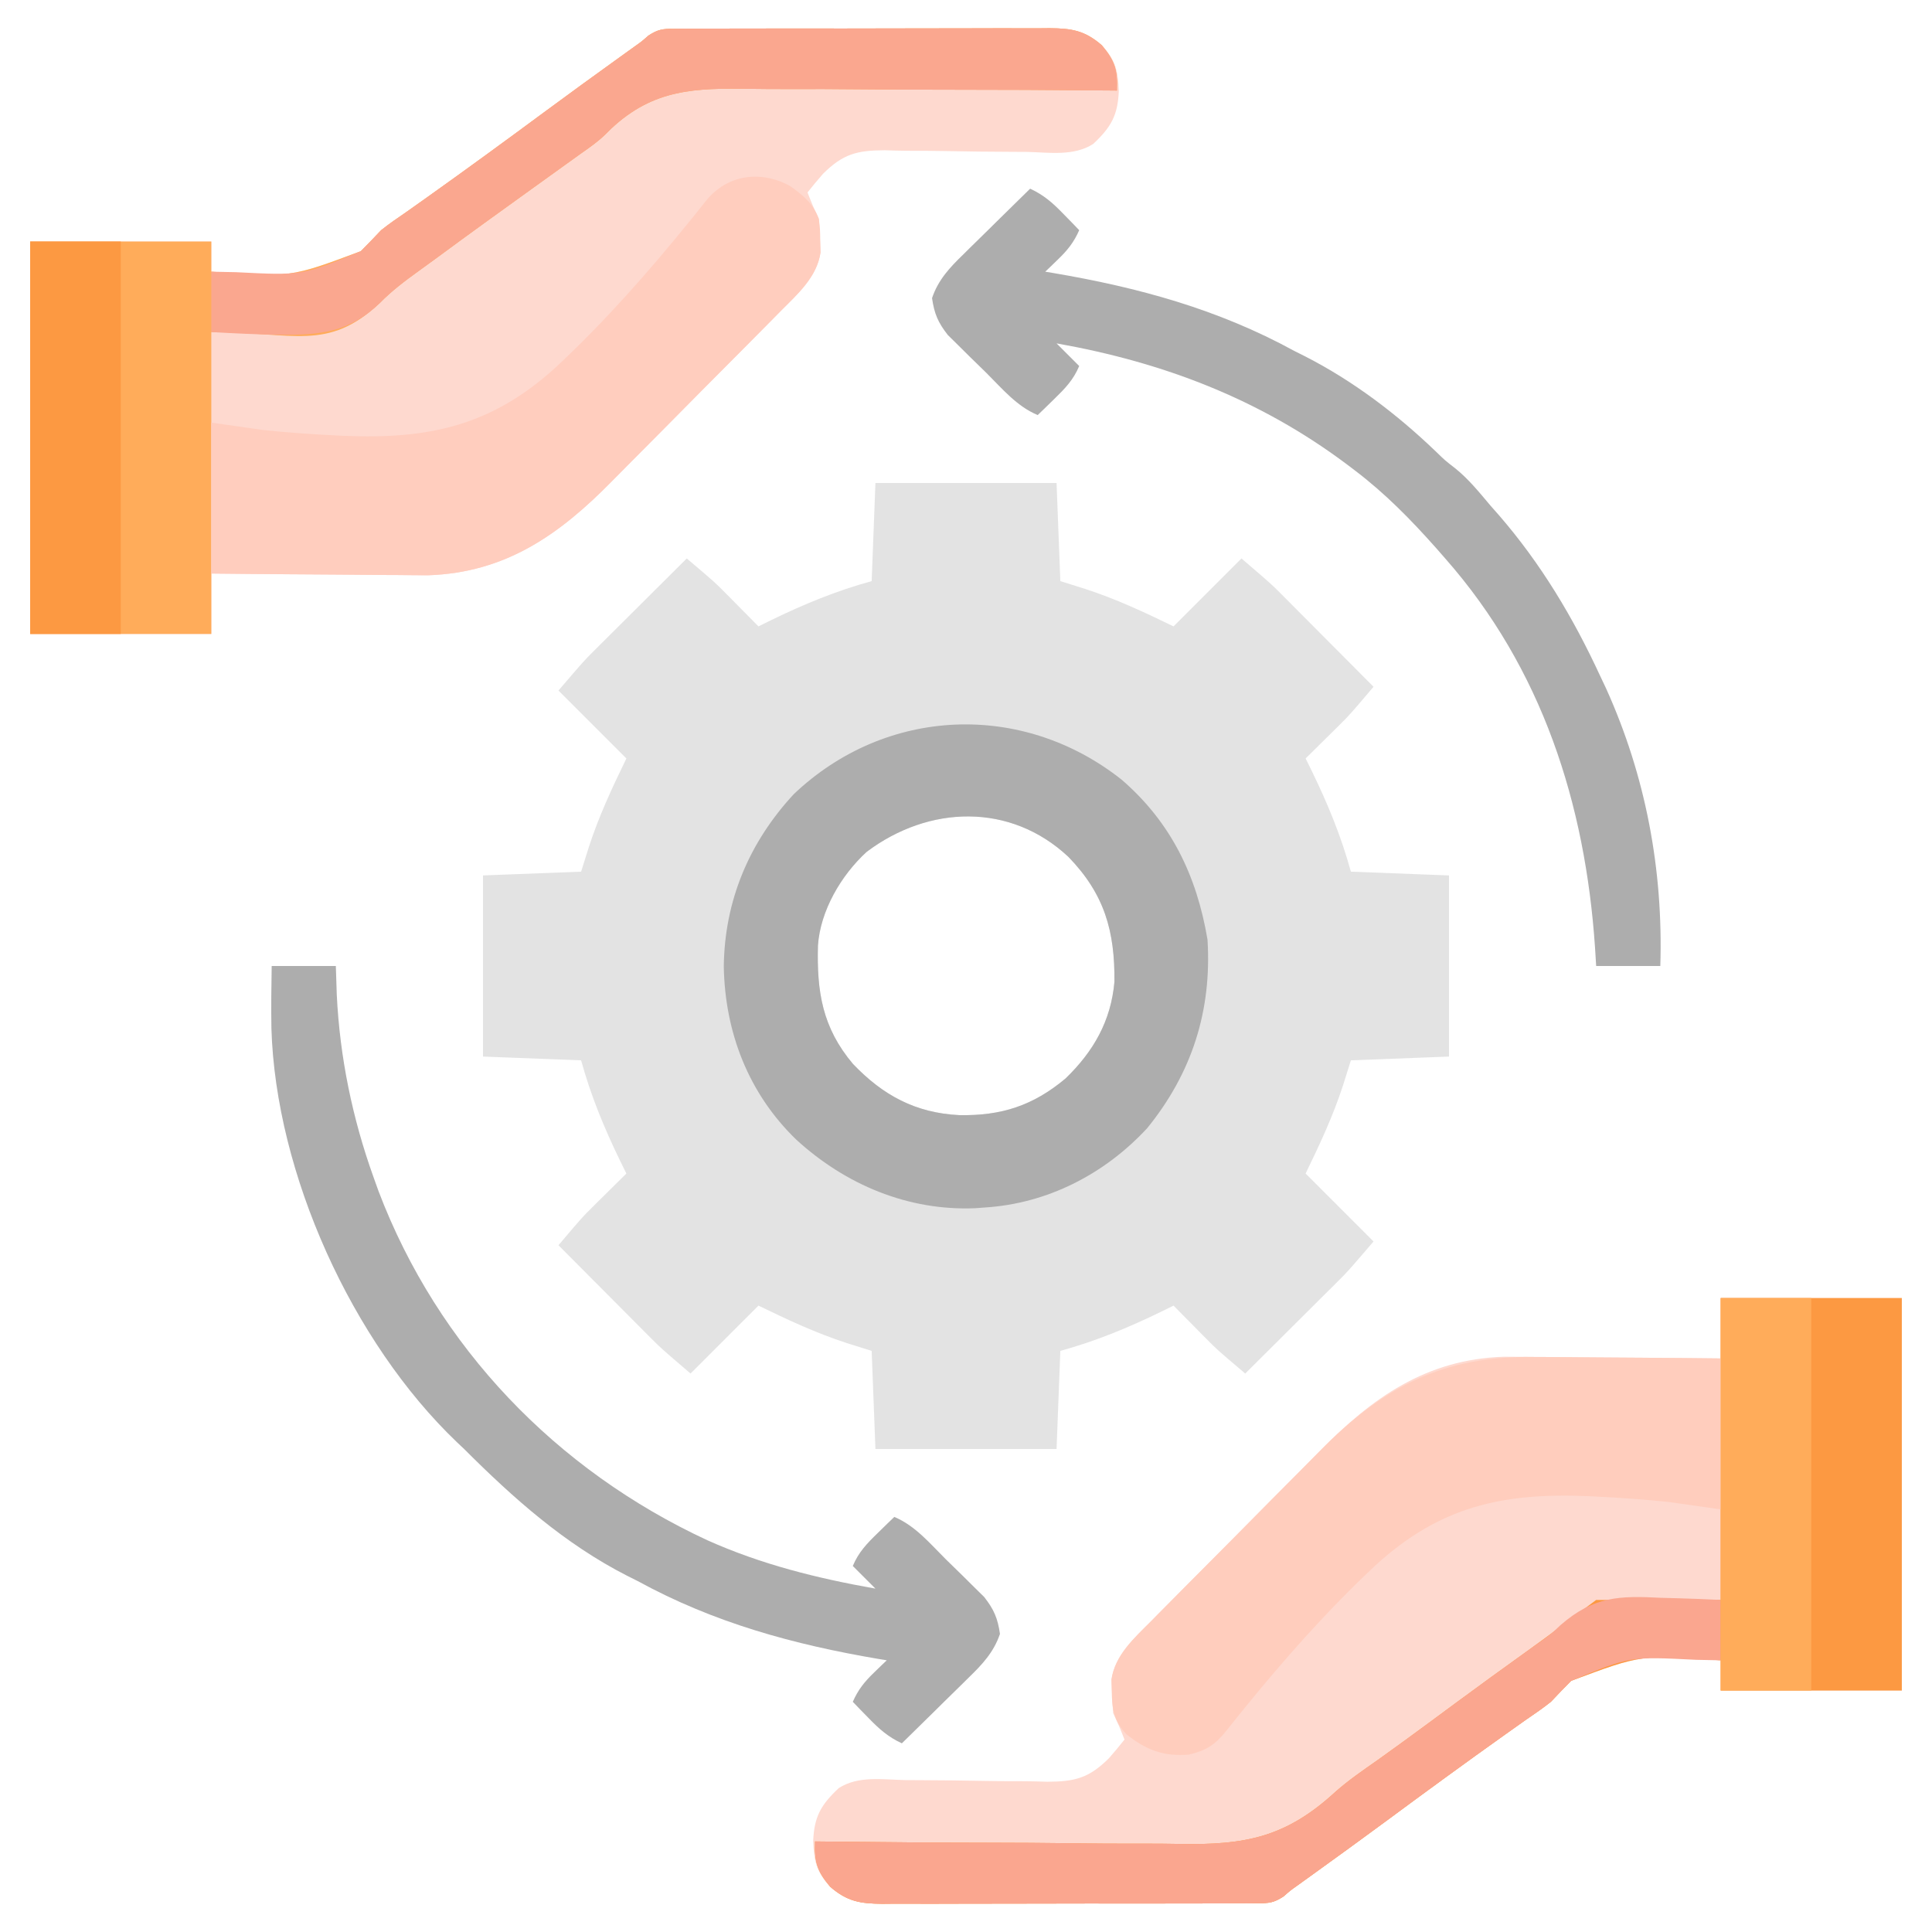 <svg width="512" height="512" viewBox="0 0 512 512" fill="none" xmlns="http://www.w3.org/2000/svg">
<path d="M232 128C247.84 128 263.68 128 280 128C280.33 136.58 280.66 145.16 281 154C283.166 154.681 285.331 155.361 287.562 156.062C295.732 158.711 303.278 162.249 311 166C319.91 157.09 319.91 157.09 329 148C336.875 154.75 336.875 154.75 339.365 157.251C340.205 158.092 340.205 158.092 341.062 158.949C341.638 159.53 342.215 160.112 342.809 160.711C343.42 161.324 344.032 161.937 344.662 162.569C346.589 164.502 348.514 166.438 350.438 168.375C351.754 169.697 353.071 171.018 354.389 172.34C357.595 175.557 360.798 178.778 364 182C357.704 189.426 357.704 189.426 354.789 192.309C354.006 193.087 354.006 193.087 353.207 193.881C352.424 194.651 352.424 194.651 351.625 195.438C351.08 195.978 350.534 196.519 349.973 197.076C348.651 198.386 347.326 199.694 346 201C346.797 202.615 346.797 202.615 347.609 204.262C351.893 213.072 355.389 221.534 358 231C370.87 231.495 370.87 231.495 384 232C384 247.84 384 263.68 384 280C375.42 280.33 366.84 280.66 358 281C357.319 283.166 356.639 285.331 355.938 287.562C353.289 295.732 349.751 303.278 346 311C351.94 316.94 357.88 322.88 364 329C357.25 336.875 357.25 336.875 354.749 339.365C354.188 339.925 353.628 340.485 353.051 341.062C352.47 341.638 351.888 342.215 351.289 342.809C350.676 343.42 350.063 344.032 349.431 344.662C347.498 346.589 345.562 348.514 343.625 350.438C342.303 351.754 340.982 353.071 339.66 354.389C336.443 357.595 333.222 360.798 330 364C322.574 357.704 322.574 357.704 319.691 354.789C319.173 354.267 318.654 353.745 318.119 353.207C317.605 352.685 317.092 352.163 316.562 351.625C316.022 351.08 315.481 350.534 314.924 349.973C313.614 348.651 312.306 347.326 311 346C309.924 346.531 308.847 347.062 307.738 347.609C298.928 351.893 290.466 355.389 281 358C280.67 366.58 280.34 375.16 280 384C264.16 384 248.32 384 232 384C231.505 371.13 231.505 371.13 231 358C228.834 357.319 226.669 356.639 224.438 355.938C216.268 353.289 208.722 349.751 201 346C195.06 351.94 189.12 357.88 183 364C175.125 357.25 175.125 357.25 172.635 354.749C172.075 354.188 171.515 353.628 170.938 353.051C170.362 352.47 169.785 351.888 169.191 351.289C168.58 350.676 167.968 350.063 167.338 349.431C165.411 347.498 163.486 345.562 161.562 343.625C160.246 342.303 158.929 340.982 157.611 339.66C154.405 336.443 151.202 333.222 148 330C154.296 322.574 154.296 322.574 157.211 319.691C157.733 319.173 158.255 318.654 158.793 318.119C159.315 317.605 159.837 317.092 160.375 316.562C160.92 316.022 161.466 315.481 162.027 314.924C163.349 313.614 164.674 312.306 166 311C165.469 309.924 164.938 308.847 164.391 307.738C160.107 298.928 156.611 290.466 154 281C145.42 280.67 136.84 280.34 128 280C128 264.16 128 248.32 128 232C136.58 231.67 145.16 231.34 154 231C154.681 228.834 155.361 226.669 156.062 224.438C158.711 216.268 162.249 208.722 166 201C160.06 195.06 154.12 189.12 148 183C154.75 175.125 154.75 175.125 157.251 172.635C157.812 172.075 158.372 171.515 158.949 170.938C159.821 170.073 159.821 170.073 160.711 169.191C161.324 168.58 161.937 167.968 162.569 167.338C164.502 165.411 166.438 163.486 168.375 161.562C169.697 160.246 171.018 158.929 172.34 157.611C175.557 154.405 178.778 151.202 182 148C189.426 154.296 189.426 154.296 192.309 157.211C192.827 157.733 193.346 158.255 193.881 158.793C194.395 159.315 194.908 159.837 195.438 160.375C195.978 160.92 196.519 161.466 197.076 162.027C198.386 163.349 199.694 164.674 201 166C202.076 165.469 203.153 164.938 204.262 164.391C213.072 160.107 221.534 156.611 231 154C231.33 145.42 231.66 136.84 232 128ZM229.676 225.75C222.911 231.935 217.37 241.376 216.762 250.625C216.449 262.812 217.913 272.303 226.027 281.934C233.998 290.283 242.618 294.944 254.226 295.522C265.322 295.725 273.756 293.036 282.375 285.812C289.786 278.652 294.418 270.582 295.336 260.203C295.469 246.768 292.702 236.947 283.152 227.094C267.769 212.658 246.123 213.366 229.676 225.75Z" fill="#E3E3E3"/>
<path d="M456 344C471.84 344 487.68 344 504 344C504 378.32 504 412.64 504 448C488.16 448 472.32 448 456 448C456 445.36 456 442.72 456 440C435.056 438.454 435.056 438.454 416.375 445.438C414.556 447.265 412.763 449.119 411 451C408.845 452.715 406.586 454.26 404.312 455.812C403.134 456.645 401.957 457.48 400.781 458.316C400.172 458.748 399.562 459.18 398.934 459.625C388.253 467.218 377.678 474.956 367.14 482.744C360.72 487.483 354.262 492.166 347.785 496.826C347.084 497.331 346.383 497.836 345.66 498.355C345.048 498.795 344.436 499.235 343.805 499.688C341.96 500.993 341.96 500.993 340.18 502.558C337.638 504.24 336.327 504.379 333.307 504.388C332.368 504.398 331.429 504.407 330.461 504.418C328.926 504.411 328.926 504.411 327.36 504.404C326.277 504.411 325.193 504.418 324.077 504.425C320.491 504.443 316.906 504.439 313.32 504.434C310.829 504.438 308.338 504.443 305.847 504.449C299.954 504.46 294.061 504.453 288.168 504.442C283.474 504.435 278.779 504.446 274.084 504.467C267.609 504.495 261.134 504.504 254.658 504.496C252.19 504.496 249.722 504.502 247.254 504.515C243.802 504.529 240.351 504.519 236.899 504.502C235.879 504.511 234.86 504.521 233.81 504.531C228.017 504.471 224.565 503.931 220 500C216.372 496.181 215.69 493.117 215.5 488C215.743 481.468 217.535 478.308 222.286 473.86C227.428 470.543 233.937 471.606 239.797 471.742C241.154 471.753 242.512 471.76 243.869 471.764C249.609 471.785 255.347 471.843 261.086 471.962C264.608 472.033 268.127 472.054 271.65 472.045C273.623 472.054 275.596 472.118 277.568 472.183C284.911 472.145 288.598 471.203 293.896 465.934C295.299 464.32 296.681 462.684 298 461C296.602 457.455 296.602 457.455 295 454C294.825 452.088 294.733 450.169 294.688 448.25C294.631 446.711 294.631 446.711 294.574 445.141C295.462 438.595 300.624 434.072 305.107 429.571C305.709 428.959 306.312 428.346 306.932 427.715C308.915 425.703 310.906 423.699 312.898 421.695C313.583 421.005 314.268 420.314 314.974 419.603C318.603 415.944 322.237 412.291 325.876 408.643C329.606 404.902 333.317 401.144 337.024 397.38C339.901 394.465 342.793 391.563 345.688 388.665C347.06 387.287 348.428 385.903 349.789 384.515C363.661 370.393 377.909 360.234 398.556 359.546C401.235 359.547 403.908 359.568 406.586 359.609C408.023 359.617 409.461 359.623 410.898 359.627C414.63 359.642 418.361 359.681 422.093 359.725C425.921 359.767 429.75 359.785 433.578 359.805C441.052 359.847 448.526 359.917 456 360C456 354.72 456 349.44 456 344Z" fill="#FED9CF"/>
<path d="M178.693 7.612C180.101 7.597 180.101 7.597 181.539 7.582C183.074 7.589 183.074 7.589 184.64 7.596C185.723 7.589 186.807 7.582 187.923 7.575C191.509 7.557 195.094 7.56 198.68 7.566C201.171 7.562 203.662 7.556 206.153 7.55C212.046 7.54 217.939 7.546 223.832 7.558C228.526 7.565 233.221 7.554 237.916 7.533C244.391 7.505 250.866 7.496 257.342 7.503C259.81 7.504 262.278 7.498 264.746 7.485C268.198 7.47 271.649 7.481 275.101 7.498C276.121 7.488 277.14 7.479 278.19 7.469C283.983 7.529 287.435 8.069 292 12C295.628 15.819 296.31 18.883 296.5 24C296.257 30.532 294.465 33.692 289.714 38.14C284.572 41.456 278.063 40.394 272.203 40.258C270.846 40.247 269.488 40.24 268.131 40.236C262.391 40.215 256.653 40.157 250.914 40.038C247.392 39.967 243.873 39.946 240.35 39.955C238.377 39.945 236.404 39.882 234.432 39.817C227.089 39.855 223.402 40.797 218.104 46.066C216.701 47.68 215.319 49.315 214 51C215.398 54.545 215.398 54.545 217 58C217.175 59.911 217.267 61.831 217.312 63.75C217.369 65.289 217.369 65.289 217.426 66.859C216.538 73.405 211.376 77.928 206.893 82.429C206.291 83.041 205.688 83.653 205.068 84.284C203.085 86.297 201.094 88.301 199.102 90.304C198.417 90.995 197.732 91.686 197.026 92.397C193.397 96.056 189.763 99.709 186.124 103.357C182.394 107.097 178.683 110.856 174.976 114.62C172.099 117.535 169.207 120.437 166.312 123.335C164.94 124.713 163.572 126.096 162.21 127.485C148.339 141.607 134.091 151.766 113.444 152.454C110.765 152.453 108.092 152.432 105.414 152.39C103.977 152.383 102.539 152.377 101.102 152.373C97.37 152.358 93.639 152.319 89.907 152.274C86.079 152.233 82.25 152.215 78.422 152.195C70.948 152.153 63.474 152.082 56 152C56 157.28 56 162.56 56 168C40.16 168 24.32 168 8 168C8 133.68 8 99.36 8 64C23.84 64 39.68 64 56 64C56 66.64 56 69.28 56 72C76.944 73.546 76.944 73.546 95.625 66.562C97.444 64.735 99.237 62.881 101 61C103.155 59.285 105.414 57.74 107.688 56.187C108.866 55.355 110.043 54.52 111.219 53.683C111.828 53.251 112.438 52.819 113.066 52.374C123.747 44.782 134.322 37.044 144.86 29.255C151.28 24.517 157.738 19.834 164.215 15.174C164.916 14.669 165.617 14.164 166.34 13.644C166.952 13.204 167.564 12.765 168.195 12.312C170.04 11.007 170.04 11.007 171.82 9.442C174.362 7.76 175.673 7.621 178.693 7.612Z" fill="#FED9CF"/>
<path d="M178.693 7.612C180.101 7.597 180.101 7.597 181.539 7.582C183.074 7.589 183.074 7.589 184.64 7.596C185.723 7.589 186.807 7.582 187.923 7.575C191.509 7.557 195.094 7.56 198.68 7.566C201.171 7.562 203.662 7.556 206.153 7.55C212.046 7.54 217.939 7.546 223.832 7.558C228.526 7.565 233.221 7.554 237.916 7.533C244.391 7.505 250.866 7.496 257.342 7.503C259.81 7.504 262.278 7.498 264.746 7.485C268.198 7.47 271.649 7.481 275.101 7.498C276.121 7.488 277.14 7.479 278.19 7.469C283.972 7.529 287.461 8.048 292 12C295.49 16.225 296.195 18.615 296 24C295.391 23.994 294.782 23.988 294.155 23.982C279.27 23.842 264.385 23.769 249.5 23.769C242.3 23.768 235.103 23.744 227.904 23.667C221.622 23.6 215.341 23.576 209.058 23.602C205.737 23.614 202.422 23.599 199.1 23.546C184.207 23.32 173.244 23.555 161.99 34.076C161.479 34.582 160.968 35.088 160.442 35.609C158.494 37.488 156.355 39.022 154.133 40.558C153.465 41.039 152.798 41.52 152.11 42.015C151.455 42.484 150.8 42.954 150.125 43.437C148.605 44.531 147.086 45.625 145.566 46.718C144.044 47.812 142.522 48.906 141 50C132.554 56.075 124.111 62.154 115.743 68.337C114.124 69.528 112.498 70.709 110.864 71.879C107.211 74.513 103.785 77.108 100.629 80.328C86.802 93.275 77.78 88 56 88C56 114.4 56 140.8 56 168C40.16 168 24.32 168 8 168C8 133.68 8 99.36 8 64C23.84 64 39.68 64 56 64C56 66.64 56 69.28 56 72C76.944 73.546 76.944 73.546 95.625 66.562C97.444 64.735 99.237 62.881 101 61C103.155 59.285 105.414 57.74 107.688 56.187C108.866 55.355 110.043 54.52 111.219 53.683C111.828 53.251 112.438 52.819 113.066 52.374C123.747 44.782 134.322 37.044 144.86 29.255C151.28 24.517 157.738 19.834 164.215 15.174C164.916 14.669 165.617 14.164 166.34 13.644C166.952 13.204 167.564 12.765 168.195 12.312C170.04 11.007 170.04 11.007 171.82 9.442C174.362 7.76 175.673 7.621 178.693 7.612Z" fill="#FFAC5A"/>
<path d="M456 344C471.84 344 487.68 344 504 344C504 378.32 504 412.64 504 448C488.16 448 472.32 448 456 448C456 445.36 456 442.72 456 440C435.056 438.454 435.056 438.454 416.375 445.438C414.556 447.265 412.763 449.119 411 451C408.846 452.715 406.586 454.26 404.313 455.812C403.134 456.645 401.957 457.48 400.781 458.316C400.172 458.748 399.562 459.18 398.934 459.625C388.253 467.218 377.678 474.956 367.14 482.744C360.72 487.483 354.262 492.166 347.785 496.826C347.084 497.331 346.383 497.836 345.66 498.355C345.048 498.795 344.436 499.235 343.805 499.688C341.96 500.993 341.96 500.993 340.181 502.558C337.638 504.24 336.327 504.379 333.307 504.388C332.368 504.398 331.429 504.407 330.461 504.418C328.926 504.411 328.926 504.411 327.36 504.404C326.277 504.411 325.193 504.418 324.077 504.425C320.491 504.443 316.906 504.439 313.32 504.434C310.829 504.438 308.338 504.443 305.847 504.449C299.954 504.46 294.061 504.453 288.168 504.442C283.474 504.435 278.779 504.446 274.085 504.467C267.609 504.495 261.134 504.504 254.658 504.496C252.19 504.496 249.722 504.502 247.254 504.515C243.802 504.529 240.351 504.519 236.899 504.502C235.88 504.511 234.86 504.521 233.81 504.531C228.028 504.471 224.539 503.952 220 500C216.51 495.775 215.805 493.385 216 488C216.909 488.012 216.909 488.012 217.837 488.023C232.673 488.208 247.508 488.314 262.345 488.334C269.521 488.346 276.695 488.383 283.87 488.483C290.134 488.571 296.395 488.607 302.659 488.586C305.969 488.577 309.273 488.598 312.583 488.665C330.135 489.002 340.864 486.854 353.95 474.811C357.418 471.747 361.213 469.15 365 466.5C366.491 465.429 367.981 464.356 369.469 463.281C370.211 462.745 370.954 462.209 371.719 461.656C376.46 458.214 381.167 454.724 385.879 451.241C392.057 446.681 398.27 442.174 404.512 437.701C410.747 433.221 416.853 428.61 423 424C433.89 424 444.78 424 456 424C456 397.6 456 371.2 456 344Z" fill="#FC9942"/>
<path d="M297.246 206.621C310.328 217.922 317.148 232.053 320 249C321.175 267.835 315.873 284.396 304 299C292.732 311.155 277.631 318.944 261 320C259.718 320.095 259.718 320.095 258.41 320.191C240.618 320.932 224.009 313.921 211 302C198.327 289.737 192.131 273.593 191.812 256.188C191.997 238.714 198.519 223.227 210.383 210.43C234.794 187.274 270.938 185.801 297.246 206.621ZM229.676 225.75C222.911 231.935 217.37 241.376 216.762 250.625C216.449 262.812 217.913 272.304 226.027 281.934C233.998 290.284 242.618 294.944 254.226 295.522C265.322 295.725 273.756 293.036 282.375 285.813C289.786 278.652 294.418 270.582 295.336 260.203C295.469 246.768 292.702 236.947 283.152 227.094C267.769 212.658 246.123 213.366 229.676 225.75Z" fill="#ADADAD"/>
<path d="M406.586 359.609C408.023 359.617 409.461 359.623 410.898 359.627C414.63 359.642 418.361 359.681 422.093 359.725C426.598 359.774 431.103 359.792 435.607 359.815C442.405 359.854 449.202 359.93 456 360C456 373.2 456 386.4 456 400C449.174 399.029 449.174 399.029 442.211 398.039C435.94 397.378 429.672 396.94 423.375 396.625C422.56 396.584 421.745 396.543 420.906 396.501C398.21 395.537 381.594 399.217 364.559 414.801C351.855 426.66 340.197 439.844 329.268 453.347C328.75 453.981 328.232 454.616 327.698 455.269C326.743 456.446 325.799 457.631 324.87 458.828C321.929 462.453 319.545 463.968 315 465C308.338 465.501 303.758 463.785 298.594 459.668C295.188 456.103 294.687 452.985 294.625 448.125C294.597 447.117 294.568 446.109 294.539 445.07C295.514 438.573 300.642 434.054 305.107 429.571C305.709 428.959 306.312 428.346 306.932 427.715C308.915 425.703 310.906 423.699 312.898 421.695C313.583 421.005 314.268 420.314 314.974 419.603C318.603 415.944 322.237 412.291 325.876 408.643C329.606 404.902 333.317 401.143 337.024 397.38C339.901 394.465 342.793 391.563 345.688 388.665C347.06 387.287 348.428 385.903 349.79 384.515C366.326 367.68 382.333 359.231 406.586 359.609Z" fill="#FFCDBD"/>
<path d="M209.352 49.269C212.854 51.785 215.47 53.877 217 58C217.336 60.805 217.336 60.805 217.375 63.875C217.403 64.883 217.432 65.891 217.461 66.93C216.486 73.427 211.358 77.946 206.893 82.429C206.291 83.041 205.688 83.654 205.068 84.284C203.085 86.297 201.094 88.301 199.102 90.305C198.074 91.341 198.074 91.341 197.026 92.397C193.397 96.056 189.763 99.709 186.124 103.357C182.394 107.098 178.683 110.856 174.976 114.62C172.099 117.535 169.207 120.437 166.312 123.335C164.94 124.713 163.572 126.096 162.21 127.485C148.339 141.607 134.091 151.766 113.444 152.454C110.765 152.453 108.092 152.432 105.414 152.391C103.977 152.383 102.539 152.377 101.102 152.373C97.37 152.358 93.639 152.319 89.907 152.275C85.402 152.226 80.897 152.208 76.392 152.185C69.595 152.146 62.798 152.07 56 152C56 138.8 56 125.6 56 112C62.826 112.971 62.826 112.971 69.789 113.961C76.06 114.622 82.328 115.06 88.625 115.375C89.44 115.416 90.255 115.457 91.094 115.499C113.79 116.463 130.406 112.783 147.441 97.199C160.145 85.34 171.803 72.156 182.732 58.653C183.25 58.019 183.768 57.384 184.302 56.73C185.257 55.554 186.201 54.369 187.13 53.172C192.758 46.235 201.553 45.059 209.352 49.269Z" fill="#FFCDBE"/>
<path d="M273 50C276.633 51.696 278.945 53.738 281.75 56.625C282.549 57.442 283.348 58.26 284.172 59.102C284.775 59.728 285.378 60.355 286 61C284.592 64.215 282.897 66.322 280.375 68.75C279.743 69.364 279.112 69.977 278.461 70.609C277.979 71.068 277.497 71.527 277 72C277.662 72.11 278.324 72.219 279.006 72.332C301.658 76.167 322.786 81.936 343 93C343.931 93.467 344.861 93.933 345.82 94.414C358.589 100.932 370.17 109.723 380.484 119.625C382.956 122.025 382.956 122.025 385.629 124.094C389.24 126.997 392.018 130.471 395 134C395.754 134.855 396.508 135.709 397.285 136.59C408.378 149.406 416.899 163.648 424 179C424.532 180.125 425.065 181.251 425.613 182.41C436.146 205.681 440.796 230.542 440 256C434.39 256 428.78 256 423 256C422.902 254.416 422.804 252.831 422.703 251.199C420.137 213.036 408.661 177.134 383 148C382.236 147.126 381.471 146.252 380.684 145.352C373.946 137.759 367.099 130.764 359 124.625C357.889 123.783 357.889 123.783 356.756 122.923C333.676 105.685 308.217 96.007 280 91C281.98 92.98 283.96 94.96 286 97C284.464 100.681 282.218 102.988 279.375 105.75C278.149 106.949 278.149 106.949 276.898 108.172C276.272 108.775 275.645 109.378 275 110C269.464 107.684 265.588 102.999 261.409 98.834C259.885 97.322 258.344 95.83 256.801 94.338C255.822 93.368 254.844 92.398 253.867 91.426C252.539 90.117 252.539 90.117 251.183 88.782C248.596 85.485 247.597 83.15 247 79C248.641 74.141 251.703 70.889 255.324 67.383C255.83 66.881 256.337 66.379 256.858 65.862C258.461 64.275 260.074 62.7 261.688 61.125C262.783 60.045 263.877 58.964 264.971 57.883C267.639 55.247 270.317 52.621 273 50Z" fill="#ADADAD"/>
<path d="M72 256C77.61 256 83.22 256 89 256C89.082 258.516 89.165 261.033 89.25 263.625C90.052 280.19 93.399 296.408 99 312C99.441 313.227 99.882 314.454 100.336 315.719C116.054 357.056 147.451 389.619 187.46 408.184C201.849 414.62 216.519 418.253 232 421C230.02 419.02 228.04 417.04 226 415C227.536 411.319 229.781 409.012 232.625 406.25C233.851 405.051 233.851 405.051 235.101 403.828C235.728 403.225 236.354 402.622 237 402C242.536 404.316 246.411 409.001 250.591 413.166C252.115 414.678 253.656 416.17 255.199 417.662C256.178 418.632 257.156 419.602 258.133 420.574C259.018 421.447 259.904 422.319 260.817 423.218C263.404 426.515 264.403 428.85 265 433C263.359 437.859 260.297 441.111 256.676 444.617C256.169 445.119 255.663 445.621 255.142 446.138C253.539 447.725 251.926 449.3 250.312 450.875C249.217 451.955 248.123 453.036 247.029 454.117C244.361 456.753 241.683 459.379 239 462C235.367 460.304 233.054 458.262 230.25 455.375C229.051 454.149 229.051 454.149 227.828 452.898C227.225 452.272 226.621 451.645 226 451C227.408 447.785 229.103 445.678 231.625 443.25C232.257 442.636 232.888 442.023 233.539 441.391C234.021 440.932 234.503 440.473 235 440C234.338 439.89 233.676 439.781 232.994 439.668C210.342 435.833 189.214 430.064 169 419C167.604 418.3 167.604 418.3 166.18 417.586C149.62 409.133 136.039 397.039 123 384C122.377 383.412 121.755 382.824 121.113 382.219C93.295 355.668 73.076 311.034 71.927 272.564C71.843 267.041 71.894 261.523 72 256Z" fill="#ADADAD"/>
<path d="M178.693 7.612C180.101 7.597 180.101 7.597 181.539 7.582C183.074 7.589 183.074 7.589 184.64 7.596C185.723 7.589 186.807 7.582 187.923 7.575C191.509 7.557 195.094 7.56 198.68 7.566C201.171 7.562 203.662 7.556 206.153 7.55C212.046 7.54 217.939 7.546 223.832 7.558C228.526 7.565 233.221 7.554 237.916 7.533C244.391 7.505 250.866 7.496 257.342 7.503C259.81 7.504 262.278 7.498 264.746 7.485C268.198 7.47 271.649 7.481 275.101 7.498C276.121 7.488 277.14 7.479 278.19 7.469C283.972 7.529 287.461 8.048 292 12C295.49 16.225 296.195 18.615 296 24C295.391 23.994 294.782 23.988 294.155 23.982C279.27 23.842 264.385 23.769 249.5 23.769C242.3 23.768 235.103 23.744 227.904 23.667C221.622 23.6 215.341 23.576 209.058 23.602C205.737 23.614 202.422 23.599 199.1 23.546C184.207 23.32 173.244 23.555 161.99 34.076C161.479 34.582 160.968 35.088 160.442 35.609C158.494 37.488 156.355 39.022 154.133 40.558C153.465 41.039 152.798 41.52 152.11 42.015C151.127 42.719 151.127 42.719 150.125 43.437C148.605 44.531 147.086 45.625 145.566 46.718C144.044 47.812 142.522 48.906 141 50C132.554 56.075 124.111 62.154 115.743 68.337C114.124 69.528 112.498 70.709 110.864 71.879C107.211 74.513 103.785 77.108 100.629 80.328C92.552 88.138 84.757 88.8 73.876 88.727C67.904 88.625 61.964 88.344 56 88C56 82.72 56 77.44 56 72C58.159 72.044 60.318 72.087 62.543 72.133C80.1 73.022 80.1 73.022 95.625 66.562C97.444 64.735 99.237 62.881 101 61C103.155 59.285 105.414 57.74 107.688 56.187C108.866 55.355 110.043 54.52 111.219 53.683C111.828 53.251 112.438 52.819 113.066 52.374C123.747 44.782 134.322 37.044 144.86 29.255C151.28 24.517 157.738 19.834 164.215 15.174C165.267 14.417 165.267 14.417 166.34 13.644C166.952 13.204 167.564 12.765 168.195 12.312C170.04 11.007 170.04 11.007 171.82 9.442C174.362 7.76 175.673 7.621 178.693 7.612Z" fill="#FAA78F"/>
<path d="M440.25 423.438C441.785 423.483 443.32 423.524 444.856 423.561C448.576 423.651 452.279 423.827 456 424C456 429.28 456 434.56 456 440C453.841 439.956 451.682 439.912 449.457 439.867C431.9 438.978 431.9 438.978 416.375 445.438C414.556 447.265 412.763 449.119 411 451C408.846 452.715 406.586 454.26 404.313 455.813C403.134 456.645 401.957 457.48 400.781 458.316C400.172 458.748 399.562 459.18 398.934 459.626C388.253 467.218 377.678 474.956 367.14 482.744C360.72 487.483 354.262 492.166 347.785 496.826C347.084 497.331 346.383 497.836 345.66 498.356C345.048 498.795 344.436 499.235 343.805 499.688C341.96 500.993 341.96 500.993 340.181 502.558C337.638 504.24 336.327 504.379 333.307 504.388C332.368 504.398 331.429 504.408 330.461 504.418C328.926 504.411 328.926 504.411 327.36 504.404C326.277 504.411 325.193 504.418 324.077 504.425C320.491 504.443 316.906 504.439 313.32 504.434C310.829 504.438 308.338 504.444 305.847 504.45C299.954 504.46 294.061 504.453 288.168 504.442C283.474 504.435 278.779 504.446 274.085 504.467C267.609 504.495 261.134 504.504 254.658 504.496C252.19 504.496 249.722 504.502 247.254 504.515C243.802 504.53 240.351 504.519 236.899 504.502C235.88 504.511 234.86 504.521 233.81 504.531C228.028 504.471 224.539 503.952 220 500C216.51 495.775 215.805 493.385 216 488C216.606 488.008 217.212 488.016 217.837 488.024C232.673 488.208 247.508 488.314 262.345 488.334C269.521 488.346 276.695 488.383 283.87 488.483C290.134 488.571 296.395 488.607 302.659 488.586C305.969 488.577 309.273 488.598 312.583 488.665C330.135 489.002 340.864 486.854 353.95 474.811C357.418 471.747 361.213 469.151 365 466.5C366.491 465.429 367.981 464.357 369.469 463.281C370.583 462.477 370.583 462.477 371.719 461.656C376.46 458.214 381.167 454.724 385.879 451.242C392.057 446.681 398.27 442.174 404.512 437.701C405.187 437.216 405.863 436.731 406.559 436.231C407.264 435.737 407.969 435.243 408.696 434.734C411.113 432.972 411.113 432.972 413.597 430.632C422.385 423.002 429.203 422.865 440.25 423.438Z" fill="#FAA68F"/>
<path d="M456 344C463.92 344 471.84 344 480 344C480 378.32 480 412.64 480 448C472.08 448 464.16 448 456 448C456 413.68 456 379.36 456 344Z" fill="#FFAC5A"/>
<path d="M8 64C15.92 64 23.84 64 32 64C32 98.32 32 132.64 32 168C24.08 168 16.16 168 8 168C8 133.68 8 99.36 8 64Z" fill="#FC9942"/>
</svg>
